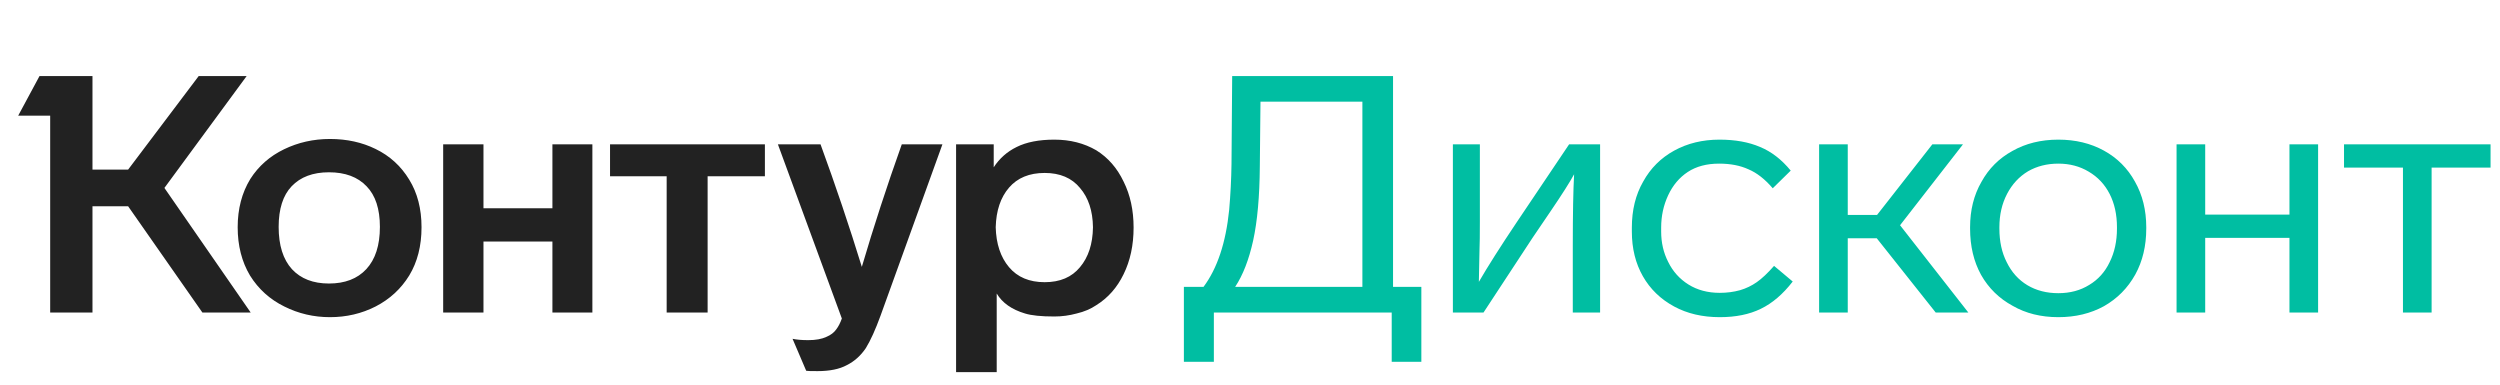 <svg width="208" height="32" viewBox="0 0 208 32" fill="none" xmlns="http://www.w3.org/2000/svg">
<path d="M13.679 15.636L20.856 26H16.838L10.659 17.16H7.694V26H4.175V9.623H1.514L3.288 6.326H7.694V14.112H10.659L16.533 6.326H20.523L13.679 15.636ZM19.775 18.906C19.775 17.373 20.126 16.034 20.828 14.888C21.512 13.817 22.445 12.995 23.627 12.422C24.809 11.849 26.084 11.563 27.451 11.563C28.855 11.563 30.12 11.84 31.247 12.394C32.43 12.967 33.362 13.817 34.046 14.944C34.73 16.052 35.071 17.373 35.071 18.906C35.071 20.458 34.73 21.797 34.046 22.924C33.362 24.033 32.43 24.892 31.247 25.501C30.083 26.092 28.818 26.388 27.451 26.388C26.102 26.388 24.837 26.092 23.655 25.501C22.454 24.91 21.503 24.051 20.801 22.924C20.117 21.779 19.775 20.439 19.775 18.906ZM79.546 12.007H82.677V13.918C83.157 13.18 83.795 12.616 84.589 12.228C85.402 11.822 86.446 11.618 87.72 11.618C89.032 11.618 90.196 11.914 91.212 12.505C92.191 13.115 92.948 13.983 93.484 15.11C94.038 16.218 94.315 17.493 94.315 18.934C94.315 20.393 94.038 21.686 93.484 22.813C92.948 23.922 92.191 24.781 91.212 25.39C90.75 25.704 90.205 25.935 89.577 26.083C88.967 26.249 88.348 26.332 87.72 26.332C86.63 26.332 85.817 26.249 85.282 26.083C84.173 25.751 83.388 25.196 82.926 24.421V30.96H79.546V12.007ZM36.872 12.007H40.225V17.327H45.961V12.007H49.286V26H45.961V20.098H40.225V26H36.872V12.007ZM50.755 12.007H63.64V14.667H58.874V26H55.466V14.667H50.755V12.007ZM68.268 12.007C69.524 15.443 70.669 18.842 71.704 22.204C72.683 18.878 73.791 15.479 75.029 12.007H78.41L73.256 26.277C72.831 27.441 72.424 28.337 72.036 28.965C71.612 29.593 71.085 30.064 70.457 30.378C69.847 30.711 69.034 30.877 68.018 30.877C67.446 30.877 67.132 30.868 67.076 30.849L65.94 28.189C66.291 28.263 66.725 28.3 67.243 28.3C67.871 28.3 68.379 28.208 68.767 28.023C69.118 27.875 69.385 27.672 69.57 27.413C69.755 27.173 69.912 26.868 70.041 26.499L64.721 12.007H68.268ZM23.184 18.878C23.184 20.412 23.553 21.585 24.292 22.398C25.031 23.192 26.056 23.589 27.368 23.589C28.698 23.589 29.732 23.192 30.471 22.398C31.229 21.585 31.608 20.412 31.608 18.878C31.608 17.382 31.238 16.255 30.499 15.498C29.76 14.722 28.716 14.334 27.368 14.334C26.038 14.334 25.003 14.722 24.264 15.498C23.544 16.255 23.184 17.382 23.184 18.878ZM82.843 18.906C82.88 20.292 83.25 21.4 83.952 22.231C84.654 23.063 85.642 23.478 86.917 23.478C88.191 23.478 89.17 23.063 89.854 22.231C90.556 21.4 90.916 20.292 90.935 18.906C90.916 17.539 90.556 16.449 89.854 15.636C89.17 14.805 88.191 14.389 86.917 14.389C85.642 14.389 84.654 14.796 83.952 15.609C83.25 16.422 82.88 17.521 82.843 18.906Z" fill="#222222"/>
<path d="M115.901 6.326V23.866H118.256V30.101H115.79V26H100.993V30.101H98.499V23.866H100.134C101.279 22.333 101.99 20.199 102.267 17.465C102.378 16.191 102.443 14.916 102.461 13.641L102.517 6.326H115.901ZM113.351 8.46H104.872L104.817 13.863C104.798 16.357 104.613 18.407 104.262 20.015C103.911 21.603 103.413 22.887 102.766 23.866H113.351V8.46ZM133.128 12.007V26H130.856V20.43C130.856 17.789 130.893 15.812 130.966 14.5C130.615 15.147 129.969 16.163 129.027 17.549L127.503 19.793L123.429 26H120.88V12.007H123.125V18.407C123.125 19.571 123.115 20.329 123.097 20.68L123.041 23.451C123.78 22.176 124.824 20.532 126.173 18.518L130.551 12.007H133.128ZM143.086 26.388C141.645 26.388 140.379 26.092 139.289 25.501C138.163 24.892 137.294 24.051 136.685 22.98C136.075 21.908 135.77 20.67 135.77 19.267V18.934C135.77 17.475 136.084 16.2 136.712 15.11C137.322 14.002 138.181 13.143 139.289 12.533C140.398 11.923 141.654 11.618 143.058 11.618C144.37 11.618 145.496 11.822 146.439 12.228C147.381 12.616 148.231 13.272 148.988 14.195L147.492 15.664C146.845 14.907 146.171 14.38 145.469 14.085C144.785 13.771 143.972 13.614 143.03 13.614C141.996 13.614 141.128 13.845 140.426 14.306C139.724 14.768 139.179 15.415 138.791 16.246C138.403 17.077 138.209 17.973 138.209 18.934V19.267C138.209 20.19 138.403 21.031 138.791 21.788C139.179 22.582 139.742 23.21 140.481 23.672C141.22 24.134 142.088 24.365 143.086 24.365C143.677 24.365 144.24 24.291 144.776 24.143C145.275 23.996 145.737 23.774 146.161 23.478C146.586 23.183 147.067 22.73 147.602 22.121L149.154 23.423C148.341 24.476 147.455 25.233 146.494 25.695C145.552 26.157 144.416 26.388 143.086 26.388ZM156.144 19.821H153.733V26H151.35V12.007H153.733V17.881H156.172L160.772 12.007H163.321L158.084 18.74L163.764 26H161.049L156.144 19.821ZM178.569 19.017C178.569 20.458 178.264 21.733 177.655 22.841C177.027 23.968 176.158 24.845 175.05 25.474C173.942 26.083 172.676 26.388 171.254 26.388C169.813 26.388 168.547 26.074 167.457 25.446C166.331 24.836 165.453 23.977 164.825 22.869C164.215 21.76 163.911 20.477 163.911 19.017V18.906C163.911 17.484 164.225 16.228 164.853 15.138C165.462 14.029 166.321 13.17 167.43 12.561C168.538 11.933 169.813 11.618 171.254 11.618C172.676 11.618 173.942 11.923 175.05 12.533C176.158 13.143 177.017 14.002 177.627 15.11C178.255 16.218 178.569 17.484 178.569 18.906V19.017ZM166.349 19.017C166.349 20.088 166.552 21.021 166.959 21.816C167.365 22.647 167.938 23.284 168.677 23.728C169.416 24.171 170.275 24.393 171.254 24.393C172.233 24.393 173.092 24.162 173.831 23.7C174.57 23.257 175.133 22.629 175.521 21.816C175.928 21.003 176.131 20.07 176.131 19.017V18.906C176.131 17.853 175.928 16.93 175.521 16.135C175.115 15.341 174.533 14.722 173.775 14.279C173.036 13.835 172.196 13.614 171.254 13.614C170.312 13.614 169.471 13.826 168.732 14.251C167.993 14.694 167.411 15.322 166.986 16.135C166.562 16.948 166.349 17.872 166.349 18.906V19.017ZM190.483 26V19.793H183.473V26H181.09V12.007H183.473V17.853H190.483V12.007H192.866V26H190.483ZM202.31 13.946V26H199.926V13.946H195.022V12.007H207.214V13.946H202.31Z" fill="#00BEA2"/>
</svg>
